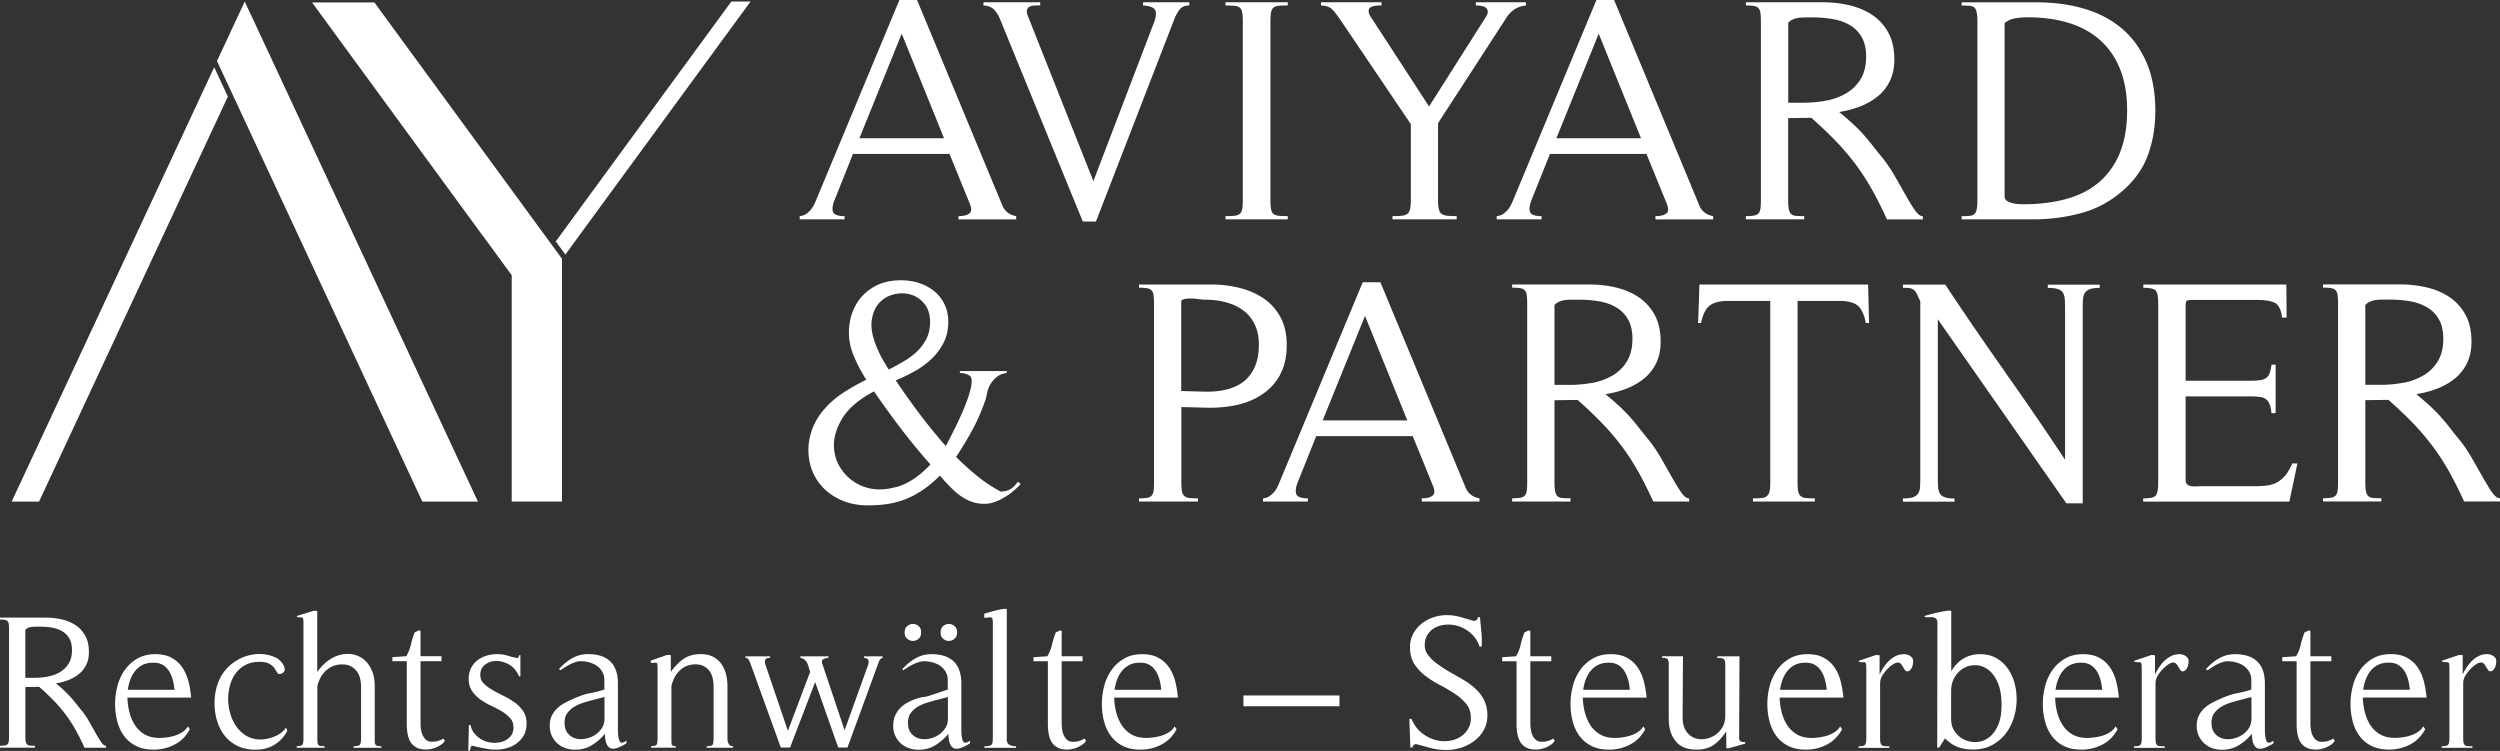 <svg xmlns="http://www.w3.org/2000/svg" viewBox="0 0 420.64 126.35"><rect x="0" y="0" width="420.64" height="126.35" fill="#333333" stroke="none"/><path d="M17.03 124.87c-.28-.41-.59-.91-.92-1.5-.33-.59-.7-1.23-1.08-1.91s-.8-1.29-1.23-1.83c-.39-.47-.72-.89-1-1.24-.28-.36-.57-.7-.86-1.03-.29-.33-.63-.68-1.02-1.05s-.89-.81-1.52-1.33c.73-.11 1.43-.29 2.1-.55.67-.26 1.26-.6 1.78-1.02.52-.42.93-.94 1.23-1.55.3-.61.45-1.33.45-2.15 0-1.08-.2-1.98-.6-2.71-.4-.73-.93-1.33-1.6-1.78-.67-.45-1.44-.78-2.31-.99-.87-.2-1.78-.31-2.73-.31H0v.32c.32 0 .59.02.79.05.2.03.36.1.47.21.11.11.18.27.21.48s.05.5.05.84v18.07c0 .37-.02.65-.05.86-.03.21-.1.36-.21.47-.11.11-.26.18-.47.21-.21.03-.47.05-.79.05v.32h5.88v-.32c-.34 0-.62-.01-.84-.03-.22-.02-.38-.09-.48-.19-.11-.11-.18-.27-.23-.48-.04-.22-.06-.51-.06-.87v-8.31l2.33-.03c.91.8 1.71 1.56 2.42 2.29s1.37 1.5 1.97 2.29c.6.8 1.16 1.65 1.68 2.57.52.92 1.03 1.94 1.55 3.09h3.62v-.32c-.26 0-.53-.2-.81-.61Zm-8.94-11.04c-.74.14-1.5.21-2.28.21H4.26v-8.05c.13-.15.3-.27.5-.36s.43-.14.66-.16c.24-.02.46-.03.68-.03h.65c.67 0 1.33.05 1.97.16.65.11 1.22.31 1.73.6s.91.69 1.21 1.21.45 1.17.45 1.97c0 .9-.18 1.66-.55 2.26-.37.6-.85 1.08-1.45 1.44-.6.36-1.28.6-2.02.74Zm302.04 3.22c-.09-.9-.25-1.78-.48-2.62-.24-.84-.59-1.58-1.05-2.23a5.13 5.13 0 0 0-1.78-1.55c-.72-.39-1.61-.58-2.67-.58-1.16 0-2.17.24-3.02.73s-1.56 1.12-2.12 1.91a8.13 8.13 0 0 0-1.24 2.68c-.27 1-.4 2.02-.4 3.05s.12 2.02.37 2.96.64 1.76 1.16 2.46c.53.7 1.2 1.26 2.02 1.66.82.41 1.8.61 2.94.61 1.27 0 2.45-.29 3.54-.86 1.09-.57 1.93-1.43 2.54-2.57l-.32-.48c-.24.39-.54.71-.92.95-.38.25-.78.44-1.21.58-.43.14-.88.24-1.34.31-.46.06-.9.1-1.31.1-.97 0-1.79-.19-2.47-.58a4.81 4.81 0 0 1-1.65-1.55c-.42-.65-.73-1.37-.94-2.18-.21-.81-.32-1.63-.34-2.47h10.73l-.03-.32Zm-10.63-1c.09-.6.23-1.18.44-1.73.2-.55.48-1.03.82-1.45.34-.42.76-.75 1.26-1s1.09-.37 1.78-.37c.65 0 1.19.13 1.62.4.43.27.78.62 1.05 1.07.27.44.47.93.61 1.47.14.54.23 1.08.27 1.62h-7.85Zm56.98 1c-.09-.9-.25-1.78-.48-2.62-.24-.84-.59-1.58-1.05-2.23a5.13 5.13 0 0 0-1.78-1.55c-.72-.39-1.61-.58-2.67-.58-1.16 0-2.17.24-3.02.73s-1.56 1.12-2.12 1.91a8.13 8.13 0 0 0-1.24 2.68c-.27 1-.4 2.02-.4 3.05s.12 2.02.37 2.96.64 1.76 1.16 2.46c.53.7 1.2 1.26 2.02 1.66.82.41 1.8.61 2.94.61 1.27 0 2.45-.29 3.54-.86 1.09-.57 1.93-1.43 2.54-2.57l-.32-.48c-.24.39-.54.71-.92.95-.38.25-.78.44-1.21.58-.43.14-.88.24-1.34.31-.46.06-.9.1-1.31.1-.97 0-1.79-.19-2.47-.58a4.81 4.81 0 0 1-1.65-1.55c-.42-.65-.73-1.37-.94-2.18-.21-.81-.32-1.63-.34-2.47h10.73l-.03-.32Zm-10.63-1c.09-.6.23-1.18.44-1.73.2-.55.48-1.03.82-1.45.34-.42.76-.75 1.26-1s1.09-.37 1.78-.37c.65 0 1.19.13 1.62.4.43.27.78.62 1.05 1.07.27.44.47.93.61 1.47.14.54.23 1.08.27 1.62h-7.85Zm21.83-5.72c-.33-.17-.65-.26-.95-.26-.52 0-.99.1-1.41.31-.42.21-.8.47-1.13.79-.33.32-.64.69-.91 1.1-.27.41-.5.82-.69 1.23v-3.26l-.61-.03-2.88.97v.16c.24.06.44.09.6.08.16-.01.29 0 .39.02.1.02.17.1.21.24.04.14.06.38.06.73v11.8c0 .58-.08.95-.23 1.12-.15.16-.51.24-1.07.24v.26h5.17v-.26c-.3 0-.55 0-.74-.02a.931.931 0 0 1-.47-.13.644.644 0 0 1-.26-.37 2.76 2.76 0 0 1-.08-.74V115c0-.52.15-1 .45-1.45.11-.17.26-.38.45-.61.19-.24.41-.46.65-.68.24-.22.48-.4.73-.55.25-.15.48-.23.69-.23.24 0 .43.09.57.27.14.18.26.37.37.57.11.19.22.36.34.5.12.14.29.18.5.11.17-.06.31-.17.42-.32.11-.15.19-.32.26-.5.06-.18.1-.36.11-.53.01-.17.02-.31.02-.42a.975.975 0 0 0-.57-.81Zm-7.08-61.91c1.11 0 1.82.15 2.1.46.29.31.43 1.03.43 2.18v30.16c0 1.15-.15 1.88-.43 2.18-.29.31-.99.46-2.1.46v.54h24.6l1.35-6.42h-.86c-.36.83-.74 1.48-1.13 1.97-.4.48-.85.87-1.35 1.16-.51.29-1.07.48-1.7.57-.63.09-1.38.13-2.24.13h-8.9c-.22 0-.48 0-.78.03-.31.02-.59 0-.86-.03s-.51-.13-.7-.3c-.2-.16-.29-.4-.29-.73V66.7h10.95c.61 0 1.12.03 1.54.08.41.05.75.18 1.02.38s.48.48.62.84.25.86.32 1.51h.7v-8.15h-.7c-.07.61-.18 1.1-.32 1.46-.15.36-.35.63-.62.81-.27.18-.62.3-1.05.35-.43.05-.94.08-1.51.08h-10.95V51.71c0-.58.04-.93.13-1.05.09-.13.44-.19 1.05-.19h10.9c1.26 0 2.22.15 2.89.46.67.31 1.09 1.14 1.27 2.51h.76l-.05-5.56h-24.06v.54ZM198.51 1.57c.34-.43.87-.65 1.59-.65V.38h-7.77v.54c1.15.07 1.83.34 2.05.81.21.47.12 1.21-.27 2.21l-10.14 26.54-11-27.73c-.18-.43-.24-.77-.19-1.02.05-.25.19-.44.4-.57.22-.13.49-.2.81-.22.33-.02.67-.03 1.03-.03V.38h-9.55v.54c.76.04 1.34.26 1.75.67.41.41.76.96 1.05 1.65l13.92 34.04h2.21l13.22-34.15c.25-.61.55-1.13.89-1.56Zm78.5 115.48c-.09-.9-.25-1.78-.48-2.62-.24-.84-.59-1.58-1.05-2.23a5.13 5.13 0 0 0-1.78-1.55c-.72-.39-1.61-.58-2.67-.58-1.16 0-2.17.24-3.02.73s-1.56 1.12-2.12 1.91a8.13 8.13 0 0 0-1.24 2.68c-.27 1-.4 2.02-.4 3.05s.12 2.02.37 2.96.64 1.76 1.16 2.46c.53.7 1.2 1.26 2.02 1.66.82.41 1.8.61 2.94.61 1.27 0 2.45-.29 3.54-.86 1.09-.57 1.93-1.43 2.54-2.57l-.32-.48c-.24.39-.54.71-.92.95-.38.25-.78.44-1.21.58-.43.14-.88.24-1.34.31-.46.06-.9.1-1.31.1-.97 0-1.79-.19-2.47-.58a4.81 4.81 0 0 1-1.65-1.55c-.42-.65-.73-1.37-.94-2.18-.21-.81-.32-1.63-.34-2.47h10.73l-.03-.32Zm-10.63-1c.09-.6.23-1.18.44-1.73.2-.55.48-1.03.82-1.45.34-.42.76-.75 1.26-1s1.09-.37 1.78-.37c.65 0 1.19.13 1.62.4.43.27.78.62 1.05 1.07.27.44.47.93.61 1.47.14.54.23 1.08.27 1.62h-7.85Zm115.35 8.92c-.15 0-.27-.09-.36-.26-.09-.17-.15-.38-.19-.61-.04-.24-.07-.46-.08-.68-.01-.22-.02-.38-.02-.48v-7.92c0-1.66-.43-2.9-1.28-3.72-.85-.82-2.1-1.23-3.73-1.23-.69 0-1.32.11-1.89.32-.57.22-1.14.54-1.7.97-.24.17-.46.36-.68.57-.22.21-.43.43-.65.66l.29.19c.22-.15.46-.32.74-.5.28-.18.57-.35.87-.5.3-.15.6-.27.9-.37.3-.1.58-.15.84-.15.47 0 .95.06 1.44.19.48.13.92.32 1.29.58.38.26.68.59.92 1 .24.41.36.88.36 1.42v1.58c-.8.26-1.58.46-2.36.6-.78.14-1.63.42-2.55.82-.56.24-1.1.49-1.62.76s-.97.58-1.36.94-.7.78-.94 1.26-.36 1.05-.36 1.7.11 1.19.34 1.68c.23.5.53.92.92 1.28s.84.62 1.36.81c.52.18 1.08.27 1.68.27 1.01 0 1.94-.25 2.78-.76.84-.51 1.57-1.15 2.2-1.92.02.75.12 1.33.29 1.71.17.39.41.64.71.74.3.11.67.08 1.12-.08.44-.16.94-.41 1.5-.76l.03-.48c-.11.11-.24.19-.4.26-.16.06-.31.1-.44.1Zm-2.91-4.01c0 .63-.17 1.17-.5 1.65-.33.47-.75.86-1.24 1.15s-1.03.48-1.62.57c-.58.09-1.12.05-1.62-.11s-.91-.46-1.24-.89c-.33-.43-.5-1.01-.5-1.75 0-.62.15-1.15.45-1.57.3-.42.69-.78 1.16-1.07a6.7 6.7 0 0 1 1.54-.69c.55-.17 1.07-.32 1.57-.45l2-.52v3.68Zm-86.2 3.01.06-13.54h-3.75v.26c.45 0 .79.05 1.02.16.23.11.34.43.34.97v8.6c0 .78-.18 1.45-.53 2.02-.36.57-.8 1.02-1.34 1.34-.54.32-1.12.52-1.73.58a3.38 3.38 0 0 1-1.73-.26c-.54-.24-.98-.64-1.33-1.2-.34-.56-.52-1.29-.52-2.2l.06-10.28h-3.52v.26c.43 0 .73.06.89.19.16.13.24.44.24.94v9.21c0 1.49.38 2.71 1.15 3.67.76.96 1.93 1.44 3.51 1.44 1.18 0 2.16-.27 2.92-.81.76-.54 1.46-1.29 2.08-2.26l.03 2.81.29.06 2.88-.81v-.26c-.37 0-.63-.04-.79-.13-.16-.09-.24-.34-.24-.78Zm-147.25-13.28c.45.04.71.18.76.42.05.24.02.54-.11.9l-3.91 10.86-3.75-11.18c-.13-.41-.06-.67.19-.79.26-.12.54-.19.84-.21v-.26h-4.72v.26c.3.06.54.17.71.31.17.14.31.32.42.53.11.22.19.45.26.7.06.25.15.51.26.79l-3.75 9.95-3.75-11.05c-.13-.37-.15-.66-.06-.89.09-.23.36-.34.81-.34v-.26h-4.14v.26c.24 0 .42.11.55.34.13.23.23.44.29.63l5.11 14.12h1.55l4.23-11.02 3.88 11.02h1.55l5.24-14.32c.06-.19.15-.36.24-.48.1-.13.24-.23.44-.29v-.26h-3.14v.26Zm246.27 14.01c-.32.08-.66.11-1 .11-.39 0-.71-.1-.95-.31-.25-.2-.44-.46-.58-.76s-.24-.63-.29-.99c-.05-.36-.08-.68-.08-.99v-10.5h3.52v-.84h-3.52v-4.1c0-.13-.04-.2-.11-.23a.437.437 0 0 0-.27.03c-.11.04-.22.1-.32.16-.11.06-.21.11-.29.13-.26.65-.47 1.33-.63 2.04a6.67 6.67 0 0 1-.79 1.97l-2.33.16v.68h2.42v10.5c0 .58.04 1.14.13 1.66.09.53.25.99.48 1.39.24.4.57.72.99.95.42.24.97.36 1.66.36.26 0 .54-.03.86-.1.31-.06.61-.16.9-.29.29-.13.57-.29.82-.47.26-.18.45-.39.58-.63l-.26-.36c-.3.19-.61.33-.94.4Zm-88.07-88.33c-.58 0-1.04-.02-1.4-.05-.36-.04-.63-.14-.81-.32-.18-.18-.31-.45-.38-.81-.07-.36-.11-.84-.11-1.46V19.87l3.89-.05c1.51 1.33 2.86 2.61 4.04 3.83a40.85 40.85 0 0 1 3.29 3.83c1.01 1.33 1.94 2.76 2.81 4.29a66.54 66.54 0 0 1 2.59 5.15h6.04v-.54c-.43 0-.88-.34-1.35-1.03-.47-.68-.98-1.52-1.54-2.51-.56-.99-1.16-2.05-1.81-3.18s-1.33-2.15-2.05-3.05c-.65-.79-1.21-1.48-1.67-2.08-.47-.59-.94-1.17-1.43-1.73a24.79 24.79 0 0 0-1.7-1.75c-.64-.61-1.49-1.35-2.53-2.21 1.22-.18 2.39-.49 3.51-.92 1.11-.43 2.1-1 2.97-1.7.86-.7 1.55-1.56 2.05-2.59.5-1.03.75-2.22.75-3.59 0-1.8-.33-3.31-1-4.53a8.399 8.399 0 0 0-2.67-2.97c-1.12-.75-2.4-1.3-3.86-1.65-1.46-.34-2.98-.51-4.56-.51h-12.89v.54c.54 0 .98.03 1.32.08.34.05.6.17.78.35.18.18.3.45.35.81.05.36.08.83.08 1.4v30.16c0 .61-.03 1.09-.08 1.43-.06.34-.17.6-.35.78-.18.18-.44.3-.78.35-.34.05-.78.08-1.32.08v.54h9.82v-.54Zm-2.7-32.53c.22-.25.5-.45.84-.59s.71-.23 1.11-.27.77-.05 1.13-.05h1.08c1.11 0 2.21.09 3.29.27 1.08.18 2.04.51 2.89 1s1.52 1.16 2.02 2.02c.5.86.76 1.96.76 3.29 0 1.51-.31 2.77-.92 3.78a6.814 6.814 0 0 1-2.43 2.4c-1.01.59-2.13 1.01-3.37 1.24-1.24.23-2.51.35-3.8.35h-2.59V3.83Zm36.52 58.77c-3.42-4.82-6.78-9.73-10.09-14.73h-7.12v.54c.54 0 .94.03 1.21.08s.5.16.68.32c.18.16.34.4.49.7.14.31.32.69.54 1.16v29.29c0 .72 0 1.32-.03 1.81-.02.49-.12.88-.3 1.19-.18.31-.47.53-.86.68-.4.14-.97.22-1.73.22v.54h8.68v-.54c-.72 0-1.28-.07-1.67-.22-.4-.14-.68-.38-.84-.7s-.25-.73-.27-1.21c-.02-.49-.03-1.07-.03-1.75V53.72l21.63 30.97h2.75V52.43c0-.68 0-1.28.02-1.78s.11-.92.27-1.24c.16-.32.44-.57.84-.73.4-.16.97-.24 1.73-.24v-.54h-8.74v.54c.76 0 1.34.07 1.75.22.41.14.7.38.86.7.16.32.25.74.27 1.24.02.51.03 1.12.03 1.83v24.92c-3.31-5-6.67-9.91-10.09-14.73ZM225.46 3.24l11.92 17.64v12.84c0 .65-.05 1.15-.14 1.51-.09.36-.25.62-.49.78-.23.16-.55.26-.94.3-.4.04-.9.05-1.51.05v.54h10.79v-.54c-.61 0-1.12-.02-1.51-.05-.4-.04-.72-.13-.97-.3-.25-.16-.42-.42-.51-.78s-.14-.86-.14-1.51v-13L253.4 3.08c.79-1.29 1.91-2.01 3.34-2.16V.38h-8.42v.54c.33 0 .64.03.95.08.31.05.55.15.73.3.18.14.29.34.33.59.03.25-.07.58-.33.97l-9.55 15.05-9.66-14.84c-.33-.47-.5-.84-.51-1.13-.02-.29.07-.5.24-.65.18-.14.44-.24.78-.3.34-.05.73-.08 1.16-.08V.38h-10.2v.54c.86.04 1.49.25 1.89.65.39.4.82.95 1.29 1.67Zm95.88 107.09c-.33-.17-.65-.26-.95-.26-.52 0-.99.1-1.41.31-.42.21-.8.47-1.13.79-.33.32-.64.69-.91 1.1-.27.41-.5.82-.69 1.23v-3.26l-.61-.03-2.88.97v.16c.24.06.44.09.6.08.16-.01.29 0 .39.02.1.02.17.1.21.24.04.14.06.38.06.73v11.8c0 .58-.08.95-.23 1.12-.15.16-.51.24-1.07.24v.26h5.17v-.26c-.3 0-.55 0-.74-.02a.931.931 0 0 1-.47-.13.644.644 0 0 1-.26-.37 2.76 2.76 0 0 1-.08-.74V115c0-.52.15-1 .45-1.45.11-.17.26-.38.45-.61.19-.24.41-.46.65-.68.24-.22.48-.4.73-.55.25-.15.48-.23.69-.23.24 0 .43.09.57.27.14.18.26.37.37.57.11.19.22.36.34.5.12.14.29.18.5.11.17-.06.31-.17.42-.32.11-.15.19-.32.26-.5.06-.18.1-.36.11-.53.01-.17.02-.31.02-.42a.975.975 0 0 0-.57-.81Zm41.31-91.6c0-3.13-.48-5.84-1.46-8.15-.97-2.3-2.34-4.21-4.1-5.72-1.76-1.51-3.87-2.63-6.34-3.37-2.46-.74-5.19-1.1-8.18-1.1h-12.51v.54c.54 0 .99.02 1.35.05.36.04.63.14.81.32.18.18.31.45.38.81s.11.84.11 1.46v30.16c0 .61-.04 1.1-.11 1.46-.07.36-.2.63-.38.81-.18.18-.45.29-.81.32-.36.04-.81.05-1.35.05v.54h12.08c2.7 0 5.34-.34 7.93-1.03 2.59-.68 4.93-1.92 7.01-3.72 2.05-1.76 3.49-3.78 4.32-6.07.83-2.28 1.24-4.74 1.24-7.36Zm-5.99 7.04c-.83 2-2 3.63-3.51 4.91-1.51 1.28-3.34 2.21-5.5 2.8-2.16.59-4.55.89-7.17.89-.18 0-.45 0-.81-.03a5.75 5.75 0 0 1-1.08-.16c-.36-.09-.67-.22-.92-.4a.882.882 0 0 1-.38-.76V3.88c.54-.43 1.15-.7 1.83-.81.68-.11 1.35-.16 2-.16 2.55 0 4.87.31 6.93.94 2.07.63 3.83 1.59 5.29 2.89 1.46 1.29 2.58 2.92 3.37 4.88s1.19 4.27 1.19 6.93c0 2.8-.41 5.2-1.24 7.2Zm-42.18 28.58-.16-6.47h-28.38l-.22 6.47h.49c.29-1.4.76-2.37 1.43-2.91.67-.54 1.7-.81 3.1-.81h7.12v30.59c0 .65-.05 1.14-.13 1.48-.09.34-.24.6-.46.78-.22.18-.51.29-.89.32-.38.04-.85.05-1.43.05v.54h10.41v-.54c-.61 0-1.11-.02-1.48-.05-.38-.04-.68-.14-.89-.32-.22-.18-.36-.44-.43-.78s-.11-.84-.11-1.48V50.63h7.01c1.44 0 2.47.26 3.1.78.63.52 1.09 1.5 1.38 2.94h.54Zm23.41 58.24a6.064 6.064 0 0 0-1.94-1.83c-.79-.46-1.71-.69-2.76-.69s-2.03.25-2.84.74c-.82.5-1.5 1.21-2.04 2.13v-10.15c-.13-.06-.41-.06-.84 0s-.89.15-1.39.26c-.5.11-.96.22-1.39.34-.43.12-.72.2-.87.24v.16c.21.06.45.09.71.06.26-.02.5-.02.71.02.22.03.39.11.53.24s.21.38.21.74l-.03 20.94h.32l1-1.55c.69.69 1.41 1.17 2.15 1.45s1.59.42 2.54.42c1.18 0 2.22-.23 3.12-.69.89-.46 1.65-1.07 2.26-1.83a8.33 8.33 0 0 0 1.41-2.57c.32-.96.51-1.94.55-2.94.04-1-.05-1.98-.29-2.94a8.06 8.06 0 0 0-1.12-2.57Zm-1.75 9.53c-.42.91-.94 1.58-1.57 2.02-.62.44-1.3.68-2.04.71-.73.03-1.41-.1-2.04-.4-.62-.3-1.15-.75-1.57-1.34-.42-.59-.63-1.3-.63-2.12v-4.69c0-.93.21-1.73.63-2.41.42-.68.94-1.18 1.57-1.52.62-.33 1.3-.48 2.04-.44.73.04 1.41.3 2.04.78.62.47 1.15 1.2 1.57 2.17.42.97.63 2.21.63 3.72s-.21 2.62-.63 3.52ZM216.67 36.36c-.61 0-1.11-.02-1.48-.05-.38-.04-.68-.13-.89-.3-.22-.16-.36-.42-.43-.78-.07-.36-.11-.86-.11-1.51V3.56c0-.65.03-1.15.11-1.51.07-.36.22-.62.43-.78.21-.16.51-.26.89-.3.38-.04.87-.05 1.48-.05V.38H206.2v.54c.61 0 1.1.02 1.48.05.38.04.68.13.89.3.22.16.36.42.43.78.07.36.11.86.11 1.51v30.16c0 .65-.04 1.15-.11 1.51-.07.36-.22.62-.43.78-.21.16-.51.26-.89.3-.38.04-.87.05-1.48.05v.54h10.47v-.54Zm22.55 47.49v.54h9.71v-.54c-1.15-.22-1.92-.81-2.32-1.78l-14.35-34.58h-2.97l-13.81 33.18c-.15.36-.3.72-.46 1.08-.16.36-.36.68-.59.97-.24.29-.51.54-.81.75-.31.22-.68.34-1.11.38v.54h7.55v-.54c-1.15 0-1.81-.25-1.97-.76-.16-.5-.05-1.22.35-2.16l3.02-7.55h16.24l3.34 8.2c.4.9.4 1.5 0 1.81-.4.31-1.01.46-1.83.46Zm-16.67-13.11 7.12-17.59 7.12 17.59h-14.24ZM63.2 125.32c-.08-.09-.12-.21-.13-.37-.01-.16-.02-.38-.02-.66v-8.82c0-1.06-.17-1.96-.5-2.7-.33-.74-.77-1.34-1.29-1.78-.53-.44-1.14-.73-1.83-.87-.69-.14-1.4-.12-2.12.05-.72.17-1.42.5-2.1.99s-1.29 1.13-1.83 1.92V102.8l-.61-.03-2.81.87v.16c.22.06.39.09.53.08.14-.01.25 0 .34.02.09.02.15.1.18.23s.05.38.05.74v19.33c0 .54-.05.9-.16 1.08-.11.18-.43.27-.97.27v.26h4.69v-.26c-.28 0-.5-.01-.66-.03-.16-.02-.29-.07-.37-.15-.09-.08-.14-.2-.16-.37-.02-.17-.03-.41-.03-.71v-8.79c0-.09.04-.25.11-.48.08-.24.13-.4.18-.48.32-.82.82-1.48 1.5-1.99s1.47-.76 2.38-.76c.56 0 1.04.1 1.44.31.4.21.73.47.99.81.26.33.45.73.57 1.18.12.45.18.94.18 1.45v8.66c0 .58-.07.95-.21 1.12-.14.16-.49.24-1.05.24v.26h4.69v-.26c-.26 0-.46-.02-.61-.05s-.26-.09-.34-.18Zm10.46-.63c-.32.08-.66.11-1 .11-.39 0-.71-.1-.95-.31-.25-.2-.44-.46-.58-.76s-.24-.63-.29-.99c-.05-.36-.08-.68-.08-.99v-10.5h3.52v-.84h-3.52v-4.1c0-.13-.04-.2-.11-.23a.437.437 0 0 0-.27.03c-.11.04-.22.1-.32.16-.11.06-.21.11-.29.13-.26.65-.47 1.33-.63 2.04a6.67 6.67 0 0 1-.79 1.97l-2.33.16v.68h2.42v10.5c0 .58.04 1.14.13 1.66.09.53.25.99.48 1.39.24.4.57.72.99.95.42.24.97.36 1.66.36.26 0 .54-.03.86-.1.31-.06.61-.16.9-.29.29-.13.57-.29.82-.47.26-.18.45-.39.58-.63l-.26-.36c-.3.19-.61.33-.94.4Zm12.91-6.5c-.57-.42-1.2-.79-1.87-1.12s-1.3-.65-1.87-.99c-.57-.33-1.05-.69-1.44-1.08s-.58-.87-.58-1.45c0-.73.26-1.3.79-1.71.53-.41 1.15-.62 1.87-.63.72-.01 1.45.19 2.18.6.73.41 1.29 1.08 1.68 2h.23v-3.59h-.16l-.26.52c-.6-.11-1.18-.25-1.73-.42-.55-.17-1.14-.26-1.76-.26s-1.23.09-1.81.27c-.58.18-1.09.45-1.54.79-.44.35-.79.78-1.05 1.31s-.39 1.13-.39 1.79c0 .82.19 1.5.57 2.05.38.55.84 1.02 1.39 1.42.55.4 1.15.75 1.81 1.05.66.3 1.26.62 1.81.95.55.33 1.01.71 1.39 1.13.38.42.57.94.57 1.57 0 .58-.16 1.07-.47 1.45-.31.39-.71.68-1.2.87s-1.02.29-1.62.27a4.321 4.321 0 0 1-3.1-1.36c-.42-.44-.71-1-.86-1.66l-.26.06-.1 4.3h.23c.04-.06.1-.22.16-.47.06-.25.14-.37.23-.37.17.02.34.05.52.1.17.04.34.09.52.13.5.11.99.2 1.49.29.5.09.99.13 1.49.13.67 0 1.33-.1 1.97-.29a4.87 4.87 0 0 0 1.75-.94c.97-.8 1.45-1.85 1.45-3.17 0-.82-.19-1.51-.58-2.08-.39-.57-.87-1.07-1.44-1.49Zm-6.16-33.8L46.45 11.55 41.18.26l-4.67 10.01 28.01 60.1 6.54 14.03h9.33Zm42.18 40.75c-.13-.27-.19-.55-.19-.86v-8.82c0-.73-.09-1.42-.26-2.07a5.17 5.17 0 0 0-.79-1.71c-.36-.5-.82-.89-1.39-1.18-.57-.29-1.26-.44-2.05-.44-1.16 0-2.14.27-2.92.82-.79.55-1.49 1.28-2.12 2.18v-2.84l-.61-.03-2.78.97v.32c.22.06.4.08.55.05.15-.03.27-.04.36-.03.09.01.15.08.19.19.04.12.06.35.06.7v11.8c0 .54-.05.9-.15 1.08-.1.18-.42.27-.95.27v.26h4.14v-.26c-.43 0-.66-.12-.68-.36-.02-.24-.03-.54-.03-.9v-8.79c0-.09.04-.25.11-.48.08-.24.13-.4.18-.48.3-.82.78-1.48 1.44-1.99.66-.51 1.44-.76 2.34-.76.54 0 1 .1 1.39.31.39.21.71.48.95.82.25.34.43.74.53 1.2.11.45.16.93.16 1.42v8.66c0 .56-.05.93-.16 1.1-.11.17-.44.26-1 .26v.26h4.43v-.26c-.37 0-.61-.13-.74-.4Zm-17.97-.18c-.15 0-.27-.09-.36-.26-.09-.17-.15-.38-.19-.61-.04-.24-.07-.46-.08-.68-.01-.22-.02-.38-.02-.48v-7.92c0-1.66-.43-2.9-1.28-3.72-.85-.82-2.1-1.23-3.73-1.23-.69 0-1.32.11-1.89.32-.57.22-1.14.54-1.7.97-.24.17-.46.36-.68.57-.22.21-.43.43-.65.66l.29.19c.22-.15.46-.32.74-.5.28-.18.57-.35.87-.5.3-.15.6-.27.9-.37.3-.1.58-.15.84-.15.47 0 .95.06 1.44.19.48.13.92.32 1.29.58.38.26.68.59.92 1 .24.41.36.88.36 1.42v1.58c-.8.26-1.58.46-2.36.6-.78.14-1.63.42-2.55.82-.56.24-1.1.49-1.62.76s-.97.58-1.36.94-.7.78-.94 1.26-.36 1.05-.36 1.7.11 1.19.34 1.68c.23.5.53.92.92 1.28s.84.62 1.36.81c.52.18 1.08.27 1.68.27 1.01 0 1.94-.25 2.78-.76.84-.51 1.57-1.15 2.2-1.92.02.75.12 1.33.29 1.71.17.39.41.64.71.74.3.11.67.08 1.12-.08.44-.16.94-.41 1.5-.76l.03-.48c-.11.11-.24.19-.4.26-.16.06-.31.1-.44.1Zm-2.91-4.01c0 .63-.17 1.17-.5 1.65-.33.47-.75.86-1.24 1.15s-1.03.48-1.62.57c-.58.09-1.12.05-1.62-.11s-.91-.46-1.24-.89c-.33-.43-.5-1.01-.5-1.75 0-.62.15-1.15.45-1.57.3-.42.69-.78 1.16-1.07a6.7 6.7 0 0 1 1.54-.69c.55-.17 1.07-.32 1.57-.45l2-.52v3.68Zm-20.48-81.3 4.87 6.66v38.08h8.46V43.5h-.03L63 .42H52.51l28.71 39.24Zm-33.85 83.6c-.35.26-.72.47-1.13.65-.41.17-.82.3-1.24.39-.42.09-.8.13-1.15.13-.91 0-1.7-.2-2.38-.6-.68-.4-1.24-.92-1.7-1.57-.45-.65-.8-1.37-1.03-2.18-.24-.81-.36-1.62-.36-2.44s.11-1.6.32-2.36.54-1.42.97-2c.43-.58.97-1.04 1.63-1.39.66-.34 1.44-.52 2.34-.52.78 0 1.35.12 1.73.36.38.24.66.5.84.78.18.28.33.52.45.71.12.19.32.25.6.16.37-.13.57-.32.61-.57.04-.25 0-.51-.13-.78s-.31-.53-.55-.78c-.24-.25-.45-.43-.65-.53-.69-.34-1.41-.55-2.17-.63-.75-.08-1.5-.03-2.25.13-.74.16-1.45.43-2.12.81-.67.38-1.26.84-1.78 1.37-.75.82-1.3 1.73-1.63 2.75-.33 1.01-.5 2.07-.5 3.17s.15 2.06.44 3.01c.29.95.72 1.78 1.29 2.49.57.71 1.29 1.28 2.15 1.7.86.42 1.86.63 3.01.63 2.39 0 4.18-1.06 5.36-3.17l-.23-.58c-.17.32-.43.61-.78.87Zm372.07-12.93c-.33-.17-.65-.26-.95-.26-.52 0-.99.1-1.41.31-.42.21-.8.47-1.13.79-.33.32-.64.69-.91 1.1-.27.41-.5.82-.69 1.23v-3.26l-.61-.03-2.88.97v.16c.24.06.44.09.6.08.16-.01.29 0 .39.02.1.02.17.1.21.24.04.14.06.38.06.73v11.8c0 .58-.08.95-.23 1.12-.15.16-.51.24-1.07.24v.26H416v-.26c-.3 0-.55 0-.74-.02a.931.931 0 0 1-.47-.13.644.644 0 0 1-.26-.37 2.76 2.76 0 0 1-.08-.74v-9.31c0-.52.15-1 .45-1.45.11-.17.26-.38.45-.61.19-.24.41-.46.65-.68.24-.22.48-.4.73-.55.25-.15.48-.23.69-.23.24 0 .43.09.57.27.14.18.26.37.37.57.11.19.22.36.34.5.12.14.29.18.5.11.17-.06.31-.17.42-.32.11-.15.19-.32.26-.5.06-.18.1-.36.11-.53.01-.17.02-.31.02-.42a.975.975 0 0 0-.57-.81ZM96.05 41.56 126.28.26h-3.23l-2.21 3.02-27.33 37.34 1.62 2.21.93-1.27Zm323.24 41.26c-.47-.68-.98-1.52-1.54-2.51-.56-.99-1.16-2.05-1.81-3.18-.65-1.13-1.33-2.15-2.05-3.05-.65-.79-1.21-1.48-1.67-2.08s-.94-1.17-1.43-1.73a24.79 24.79 0 0 0-1.7-1.75c-.64-.61-1.49-1.35-2.53-2.21 1.22-.18 2.39-.49 3.51-.92 1.11-.43 2.1-1 2.97-1.7.86-.7 1.55-1.57 2.05-2.59.5-1.03.75-2.22.75-3.59 0-1.8-.33-3.31-1-4.53a8.399 8.399 0 0 0-2.67-2.97c-1.12-.75-2.4-1.3-3.86-1.65-1.46-.34-2.98-.51-4.56-.51h-12.89v.54c.54 0 .98.03 1.32.08.34.05.6.17.78.35.18.18.3.45.35.81.05.36.08.83.08 1.4v30.16c0 .61-.03 1.09-.08 1.43-.06.34-.17.6-.35.78-.18.18-.44.3-.78.35-.34.05-.78.08-1.32.08v.54h9.82v-.54c-.58 0-1.04-.02-1.4-.05-.36-.04-.63-.14-.81-.32-.18-.18-.31-.45-.38-.81-.07-.36-.11-.84-.11-1.46V67.33l3.89-.05c1.51 1.33 2.86 2.61 4.04 3.83a40.85 40.85 0 0 1 3.29 3.83c1.01 1.33 1.94 2.76 2.81 4.29a66.54 66.54 0 0 1 2.59 5.15h6.04v-.54c-.43 0-.88-.34-1.35-1.03ZM404.37 64.4c-1.24.23-2.51.35-3.8.35h-2.59V51.32c.22-.25.5-.45.84-.59.34-.14.71-.23 1.11-.27.4-.04.77-.05 1.13-.05h1.08c1.11 0 2.21.09 3.29.27s2.04.51 2.89 1c.85.48 1.52 1.16 2.02 2.02.5.86.76 1.96.76 3.29 0 1.51-.31 2.77-.92 3.78a6.814 6.814 0 0 1-2.43 2.4c-1.01.59-2.13 1.01-3.37 1.24Zm3.88 52.64c-.09-.9-.25-1.78-.48-2.62-.24-.84-.59-1.58-1.05-2.23a5.13 5.13 0 0 0-1.78-1.55c-.72-.39-1.61-.58-2.67-.58-1.16 0-2.17.24-3.02.73s-1.56 1.12-2.12 1.91a8.13 8.13 0 0 0-1.24 2.68c-.27 1-.4 2.02-.4 3.05s.12 2.02.37 2.96.64 1.76 1.16 2.46c.53.7 1.2 1.26 2.02 1.66.82.41 1.8.61 2.94.61 1.27 0 2.45-.29 3.54-.86 1.09-.57 1.93-1.43 2.54-2.57l-.32-.48c-.24.39-.54.71-.92.95-.38.25-.78.44-1.21.58-.43.14-.88.24-1.34.31-.46.06-.9.1-1.31.1-.97 0-1.79-.19-2.47-.58a4.81 4.81 0 0 1-1.65-1.55c-.42-.65-.73-1.37-.94-2.18-.21-.81-.32-1.63-.34-2.47h10.73l-.03-.32Zm-10.63-1c.09-.6.23-1.18.44-1.73.2-.55.48-1.03.82-1.45.34-.42.76-.75 1.26-1s1.09-.37 1.78-.37c.65 0 1.19.13 1.62.4.43.27.78.62 1.05 1.07.27.44.47.93.61 1.47.14.54.23 1.08.27 1.62h-7.85ZM38.34 16.25l-2.3-4.94L1.96 84.4h4.61l31.77-68.15Zm-6.21 100.8c-.09-.9-.25-1.78-.48-2.62-.24-.84-.59-1.58-1.05-2.23a5.13 5.13 0 0 0-1.78-1.55c-.72-.39-1.61-.58-2.67-.58-1.16 0-2.17.24-3.02.73s-1.56 1.12-2.12 1.91a8.13 8.13 0 0 0-1.24 2.68c-.27 1-.4 2.02-.4 3.05s.12 2.02.37 2.96.64 1.76 1.16 2.46c.53.7 1.2 1.26 2.02 1.66.82.41 1.8.61 2.94.61 1.27 0 2.45-.29 3.54-.86 1.09-.57 1.93-1.43 2.54-2.57l-.32-.48c-.24.39-.54.71-.92.95-.38.25-.78.44-1.21.58-.43.14-.88.24-1.34.31-.46.06-.9.1-1.31.1-.97 0-1.79-.19-2.47-.58a4.81 4.81 0 0 1-1.65-1.55c-.42-.65-.73-1.37-.94-2.18-.21-.81-.32-1.63-.34-2.47h10.73l-.03-.32Zm-10.63-1c.09-.6.23-1.18.44-1.73.2-.55.48-1.03.82-1.45.34-.42.76-.75 1.26-1s1.09-.37 1.78-.37c.65 0 1.19.13 1.62.4.43.27.78.62 1.05 1.07.27.44.47.93.61 1.47.14.54.23 1.08.27 1.62H21.5Zm176.66 1c-.09-.9-.25-1.78-.48-2.62-.24-.84-.59-1.58-1.05-2.23a5.13 5.13 0 0 0-1.78-1.55c-.72-.39-1.61-.58-2.67-.58-1.16 0-2.17.24-3.02.73s-1.56 1.12-2.12 1.91a8.13 8.13 0 0 0-1.24 2.68c-.27 1-.4 2.02-.4 3.05s.12 2.02.37 2.96.64 1.76 1.16 2.46c.53.7 1.2 1.26 2.02 1.66.82.41 1.8.61 2.94.61 1.27 0 2.45-.29 3.54-.86 1.09-.57 1.93-1.43 2.54-2.57l-.32-.48c-.24.39-.54.71-.92.95-.38.25-.78.44-1.21.58-.43.14-.88.24-1.34.31-.46.06-.9.1-1.31.1-.97 0-1.79-.19-2.47-.58a4.81 4.81 0 0 1-1.65-1.55c-.42-.65-.73-1.37-.94-2.18-.21-.81-.32-1.63-.34-2.47h10.73l-.03-.32Zm-10.63-1c.09-.6.23-1.18.44-1.73.2-.55.48-1.03.82-1.45.34-.42.76-.75 1.26-1s1.09-.37 1.78-.37c.65 0 1.19.13 1.62.4.43.27.78.62 1.05 1.07.27.44.47.93.61 1.47.14.54.23 1.08.27 1.62h-7.85Zm61.05.16c-.52-.54-1.1-1.02-1.76-1.45-.66-.43-1.34-.83-2.05-1.2l.23.1c-.65-.34-1.28-.71-1.91-1.1-.62-.39-1.22-.81-1.78-1.26-.43-.37-.8-.77-1.12-1.21-.31-.44-.47-.95-.47-1.54 0-.75.19-1.39.57-1.91.38-.52.86-.91 1.45-1.16.59-.26 1.24-.39 1.96-.39s1.44.14 2.12.42c.68.28 1.3.69 1.86 1.23s.98 1.22 1.26 2.04h.36c.04-.8.03-1.62-.05-2.46-.08-.84-.16-1.66-.24-2.46h-.36c-.04.37-.25.57-.61.61-.02 0-.13-.03-.32-.08s-.4-.11-.63-.18a13 13 0 0 1-.63-.18c-.19-.05-.31-.09-.36-.11-.43-.13-.87-.23-1.31-.31-.44-.08-.89-.11-1.34-.11-.78 0-1.54.12-2.28.37-.74.25-1.41.61-1.99 1.08-.58.47-1.05 1.04-1.41 1.7s-.53 1.41-.53 2.25c0 1.14.25 2.1.76 2.86.51.77 1.14 1.43 1.89 2 .75.57 1.58 1.09 2.47 1.55.89.46 1.72.95 2.47 1.45.75.51 1.38 1.07 1.89 1.7.51.62.76 1.4.76 2.33 0 .78-.19 1.45-.57 2.02a3.93 3.93 0 0 1-1.49 1.34c-.61.32-1.3.51-2.05.55-.75.04-1.5-.06-2.23-.31s-1.43-.65-2.08-1.21c-.66-.56-1.18-1.3-1.57-2.23h-.29l-.06.1.16 4.72h.39c0-.17.05-.31.16-.4.11-.1.24-.16.39-.18.86.24 1.7.46 2.52.68.82.22 1.68.32 2.59.32.84 0 1.67-.13 2.49-.39a7.33 7.33 0 0 0 2.21-1.13c.66-.5 1.19-1.1 1.6-1.83.41-.72.61-1.55.61-2.47s-.15-1.66-.45-2.34-.71-1.29-1.23-1.83Zm-39.37 2.62h16.16v-1.81h-16.16v1.81Zm-67.09-82.46c-1.15 0-1.81-.25-1.97-.76-.16-.5-.05-1.22.35-2.16l3.02-7.55h16.24l3.34 8.2c.4.9.4 1.5 0 1.81-.4.31-1.01.46-1.83.46v.54h9.71v-.54c-1.15-.22-1.92-.81-2.32-1.78L154.3 0h-2.97l-13.81 33.18c-.15.36-.3.72-.46 1.08-.16.36-.36.68-.59.97-.24.29-.51.54-.81.75-.31.22-.68.34-1.11.38v.54h7.55v-.54Zm9.6-30.7 7.12 17.59H144.6l7.12-17.59Zm132.49 78.19c-.43 0-.88-.34-1.35-1.03-.47-.68-.98-1.52-1.54-2.51-.56-.99-1.16-2.05-1.81-3.18s-1.33-2.15-2.05-3.05c-.65-.79-1.21-1.48-1.67-2.08-.47-.59-.94-1.17-1.43-1.73a24.79 24.79 0 0 0-1.7-1.75c-.64-.61-1.49-1.35-2.53-2.21 1.22-.18 2.39-.49 3.51-.92 1.11-.43 2.1-1 2.97-1.7.86-.7 1.55-1.57 2.05-2.59.5-1.03.75-2.22.75-3.59 0-1.8-.33-3.31-1-4.53a8.399 8.399 0 0 0-2.67-2.97c-1.12-.75-2.4-1.3-3.86-1.65-1.46-.34-2.98-.51-4.56-.51h-12.89v.54c.54 0 .98.03 1.32.08.34.05.6.17.78.35.18.18.3.45.35.81.05.36.08.83.08 1.4V81.2c0 .61-.03 1.09-.08 1.43-.06.34-.17.6-.35.78-.18.18-.44.3-.78.35-.34.05-.78.08-1.32.08v.54h9.82v-.54c-.58 0-1.04-.02-1.4-.05-.36-.04-.63-.14-.81-.32-.18-.18-.31-.45-.38-.81s-.11-.84-.11-1.46V67.34l3.89-.05c1.51 1.33 2.86 2.61 4.04 3.83a40.85 40.85 0 0 1 3.29 3.83c1.01 1.33 1.94 2.76 2.81 4.29a66.54 66.54 0 0 1 2.59 5.15h6.04v-.54Zm-16.27-19.45c-1.24.23-2.51.35-3.8.35h-2.59V51.33c.22-.25.5-.45.84-.59s.71-.23 1.11-.27c.4-.04.77-.05 1.13-.05h1.08c1.11 0 2.21.09 3.29.27 1.08.18 2.04.51 2.89 1 .85.48 1.52 1.16 2.02 2.02.5.86.76 1.96.76 3.29 0 1.51-.31 2.77-.92 3.78a6.814 6.814 0 0 1-2.43 2.4c-1.01.59-2.13 1.01-3.37 1.24Zm-8.55-28.04c-1.15 0-1.81-.25-1.97-.76-.16-.5-.05-1.22.35-2.16l3.02-7.55h16.24l3.34 8.2c.4.9.4 1.5 0 1.81-.4.31-1.01.46-1.83.46v.54h9.71v-.54c-1.15-.22-1.92-.81-2.32-1.78L271.58 0h-2.97L254.8 33.18c-.15.36-.3.72-.46 1.08-.16.36-.36.68-.59.97-.24.29-.51.54-.81.75-.31.22-.68.34-1.11.38v.54h7.55v-.54Zm9.6-30.7 7.12 17.59h-14.24l7.12-17.59Zm-8.6 119.03c-.32.08-.66.11-1 .11-.39 0-.71-.1-.95-.31-.25-.2-.44-.46-.58-.76s-.24-.63-.29-.99c-.05-.36-.08-.68-.08-.99v-10.5h3.52v-.84h-3.52v-4.1c0-.13-.04-.2-.11-.23a.437.437 0 0 0-.27.03c-.11.04-.22.1-.32.16-.11.06-.21.11-.29.13-.26.65-.47 1.33-.63 2.04a6.67 6.67 0 0 1-.79 1.97l-2.33.16v.68h2.42v10.5c0 .58.04 1.14.13 1.66.09.53.25.99.48 1.39.24.4.57.72.99.95.42.24.97.36 1.66.36.26 0 .54-.03.86-.1.31-.06.61-.16.9-.29.29-.13.57-.29.82-.47.26-.18.45-.39.58-.63l-.26-.36c-.3.19-.61.33-.94.4Zm-45-61.69c.74-1.35 1.11-2.99 1.11-4.94 0-1.83-.35-3.4-1.05-4.69-.7-1.3-1.65-2.35-2.83-3.16-1.19-.81-2.54-1.4-4.07-1.78-1.53-.38-3.1-.57-4.72-.57h-12.19v.54c.54 0 .98.03 1.32.08.34.05.6.17.78.35.18.18.3.45.35.81.06.36.08.83.08 1.4v30.16c0 .61-.02 1.09-.08 1.43-.05.34-.17.6-.35.78-.18.18-.44.3-.78.35-.34.05-.78.08-1.32.08v.54h9.93v-.54c-.58 0-1.04-.02-1.4-.05-.36-.04-.65-.14-.86-.32-.22-.18-.36-.44-.43-.78s-.11-.84-.11-1.48V68.49l4.42.11c1.73.04 3.39-.13 4.99-.48 1.6-.36 3.02-.96 4.26-1.81a9.319 9.319 0 0 0 2.97-3.29Zm-4.26-1.29c-.45 1.02-1.08 1.85-1.89 2.48-.81.63-1.78 1.08-2.91 1.35-1.13.27-2.38.39-3.75.35l-3.83-.11V50.58c.25-.18.55-.29.89-.32.34-.03.69-.04 1.05-.03.36.02.71.05 1.05.11.34.05.68.08 1 .08 1.22 0 2.38.14 3.48.43s2.06.73 2.89 1.32c.83.59 1.48 1.38 1.97 2.35.48.97.73 2.12.73 3.45 0 1.48-.23 2.72-.68 3.75Zm-29.6 62.98c-.32.08-.66.11-1 .11-.39 0-.71-.1-.95-.31-.25-.2-.44-.46-.58-.76s-.24-.63-.29-.99c-.05-.36-.08-.68-.08-.99v-10.5h3.52v-.84h-3.52v-4.1c0-.13-.04-.2-.11-.23a.437.437 0 0 0-.27.03c-.11.04-.22.1-.32.16-.11.06-.21.11-.29.13-.26.65-.47 1.33-.63 2.04a6.67 6.67 0 0 1-.79 1.97l-2.33.16v.68h2.42v10.5c0 .58.04 1.14.13 1.66.09.53.25.99.48 1.39.24.4.57.72.99.95.42.24.97.36 1.66.36.26 0 .54-.03.86-.1.31-.06.61-.16.9-.29.29-.13.57-.29.82-.47.26-.18.45-.39.58-.63l-.26-.36c-.3.19-.61.33-.94.4Zm-19.13.27c-.15 0-.27-.09-.36-.26-.09-.17-.15-.38-.19-.61-.04-.24-.07-.46-.08-.68-.01-.22-.02-.38-.02-.48v-7.92c0-1.66-.43-2.9-1.28-3.72-.85-.82-2.1-1.23-3.73-1.23-.69 0-1.32.11-1.89.32-.57.22-1.14.54-1.7.97-.24.17-.46.36-.68.57-.22.21-.43.43-.65.66l.16.19c.22-.15.47-.32.76-.5.29-.18.59-.35.9-.5.31-.15.63-.27.95-.37.32-.1.61-.15.87-.15.47 0 .95.06 1.44.19.48.13.92.32 1.29.58.38.26.68.59.92 1 .24.41.36.88.36 1.42v1.58c-.54.17-1.07.35-1.6.53-.53.18-1.06.36-1.6.53-.26.09-.54.15-.84.18-.3.03-.59.09-.87.18-.58.17-1.13.39-1.65.65s-.97.58-1.36.95c-.39.38-.69.82-.92 1.33-.23.51-.34 1.08-.34 1.73s.11 1.19.34 1.68c.23.5.53.92.92 1.28s.84.62 1.36.81c.52.18 1.08.27 1.68.27 1.01 0 1.94-.25 2.78-.76.84-.51 1.57-1.15 2.2-1.92.02.75.12 1.33.29 1.71.17.39.41.64.71.74.3.11.67.08 1.12-.08.44-.16.94-.41 1.5-.76l.03-.48c-.11.11-.24.19-.4.26-.16.06-.31.1-.44.1Zm-2.91-4.01c0 .63-.17 1.17-.5 1.65-.33.47-.75.86-1.24 1.15s-1.03.48-1.62.57c-.58.09-1.12.05-1.62-.11s-.91-.46-1.24-.89c-.33-.43-.5-1.01-.5-1.75 0-.62.15-1.15.45-1.57.3-.42.69-.78 1.16-1.07a6.7 6.7 0 0 1 1.54-.69c.55-.17 1.07-.32 1.57-.45l2-.52v3.68Zm1.11-13.48c.29-.24.44-.59.44-1.07s-.15-.83-.44-1.07c-.29-.24-.61-.36-.95-.36s-.66.12-.95.36c-.29.24-.44.59-.44 1.07s.15.83.44 1.07.61.36.95.36.66-.12.95-.36Zm-7 .36c.34 0 .66-.12.95-.36.29-.24.44-.59.44-1.07s-.15-.83-.44-1.07c-.29-.24-.61-.36-.95-.36s-.66.12-.95.36c-.29.24-.44.59-.44 1.07s.15.83.44 1.07.61.36.95.36Zm16.44-25.55c-.43.25-.99.4-1.67.43-1.4-.76-2.71-1.63-3.94-2.62a46.25 46.25 0 0 1-3.56-3.21c.61-.94 1.2-1.87 1.75-2.81.56-.93 1.09-1.91 1.59-2.91.61-1.26 1.17-2.62 1.67-4.1.07-.32.14-.66.22-1.02.07-.36.18-.68.32-.97.29-.61.68-1.13 1.19-1.57.51-.43 1.1-.68 1.78-.75v-.32h-7.88v.32c.61 0 1.17.16 1.67.48.25.22.35.61.3 1.19-.06.58-.21 1.26-.46 2.05-.25.79-.57 1.64-.95 2.53-.38.9-.77 1.75-1.16 2.56-.4.81-.76 1.53-1.08 2.16-.32.63-.56 1.07-.7 1.32a92.677 92.677 0 0 1-4.4-5.4c-1.38-1.83-2.72-3.72-4.02-5.66 1.08-.43 2.15-.95 3.21-1.54 1.06-.59 2.01-1.28 2.83-2.08.83-.79 1.5-1.7 2.02-2.72.52-1.03.78-2.18.78-3.48 0-1.11-.21-2.11-.64-2.99a6.457 6.457 0 0 0-1.75-2.21 7.988 7.988 0 0 0-2.53-1.35c-.95-.31-1.97-.46-3.05-.46-1.83 0-3.4.4-4.69 1.19-1.3.79-2.29 1.83-2.97 3.1-.68 1.28-1.04 2.7-1.08 4.26-.04 1.57.3 3.12 1.03 4.67.5 1.15 1.13 2.32 1.89 3.51-1.26.61-2.52 1.32-3.78 2.13-1.26.81-2.36 1.75-3.29 2.83-.94 1.08-1.62 2.22-2.05 3.43-.43 1.21-.64 2.41-.62 3.61.02 1.21.25 2.36.7 3.45s1.11 2.07 1.97 2.91c.86.84 1.92 1.52 3.15 2.02 1.24.5 2.65.76 4.23.76 1.26 0 2.43-.09 3.51-.27 1.08-.18 2.1-.48 3.07-.89.97-.41 1.91-.93 2.8-1.56.9-.63 1.8-1.39 2.7-2.29.72.86 1.48 1.67 2.27 2.43.79.75 1.64 1.34 2.53 1.75.9.41 1.85.6 2.86.57 1.01-.04 2.09-.41 3.24-1.13.51-.29.98-.62 1.43-1 .45-.38.87-.78 1.27-1.21l-.49-.38c-.4.58-.81.99-1.24 1.24Zm-23.36-28.43c.18-1.22.6-2.19 1.27-2.91.67-.72 1.49-1.19 2.48-1.43.99-.23 1.93-.22 2.83.05.9.27 1.66.79 2.29 1.57.63.77.94 1.79.94 3.05 0 1.08-.21 2.02-.62 2.83-.42.81-.95 1.52-1.59 2.13-.64.61-1.38 1.16-2.21 1.65-.83.48-1.67.94-2.53 1.38-.4-.61-.77-1.24-1.13-1.89-.36-.65-.68-1.33-.97-2.05-.68-1.69-.94-3.15-.76-4.37Zm4.21 28.05c-1.91.54-3.63.58-5.15.11-1.53-.47-2.8-1.32-3.8-2.56-1.01-1.24-1.55-2.65-1.62-4.23-.07-1.58.4-3.21 1.43-4.88 1.03-1.67 2.8-3.17 5.31-4.5 1.48 2.16 2.99 4.26 4.56 6.31s3.21 4.05 4.94 5.99c-1.87 1.98-3.76 3.24-5.66 3.78Zm18.51 42.38v-21.82c-.13-.04-.37-.04-.73.02-.36.05-.73.13-1.13.23-.4.1-.78.2-1.15.31-.37.11-.62.18-.78.23v.68c.28 0 .51-.02.69-.05.18-.03.33-.03.45 0s.2.12.24.27c.04.15.06.39.06.71v19.33c0 .63-.09 1.01-.27 1.15-.18.14-.57.21-1.15.21v.26h5.33v-.26c-.5 0-.88-.09-1.16-.27-.28-.18-.42-.51-.42-.99Z" style="fill:#fff;stroke-width:0"></path></svg>